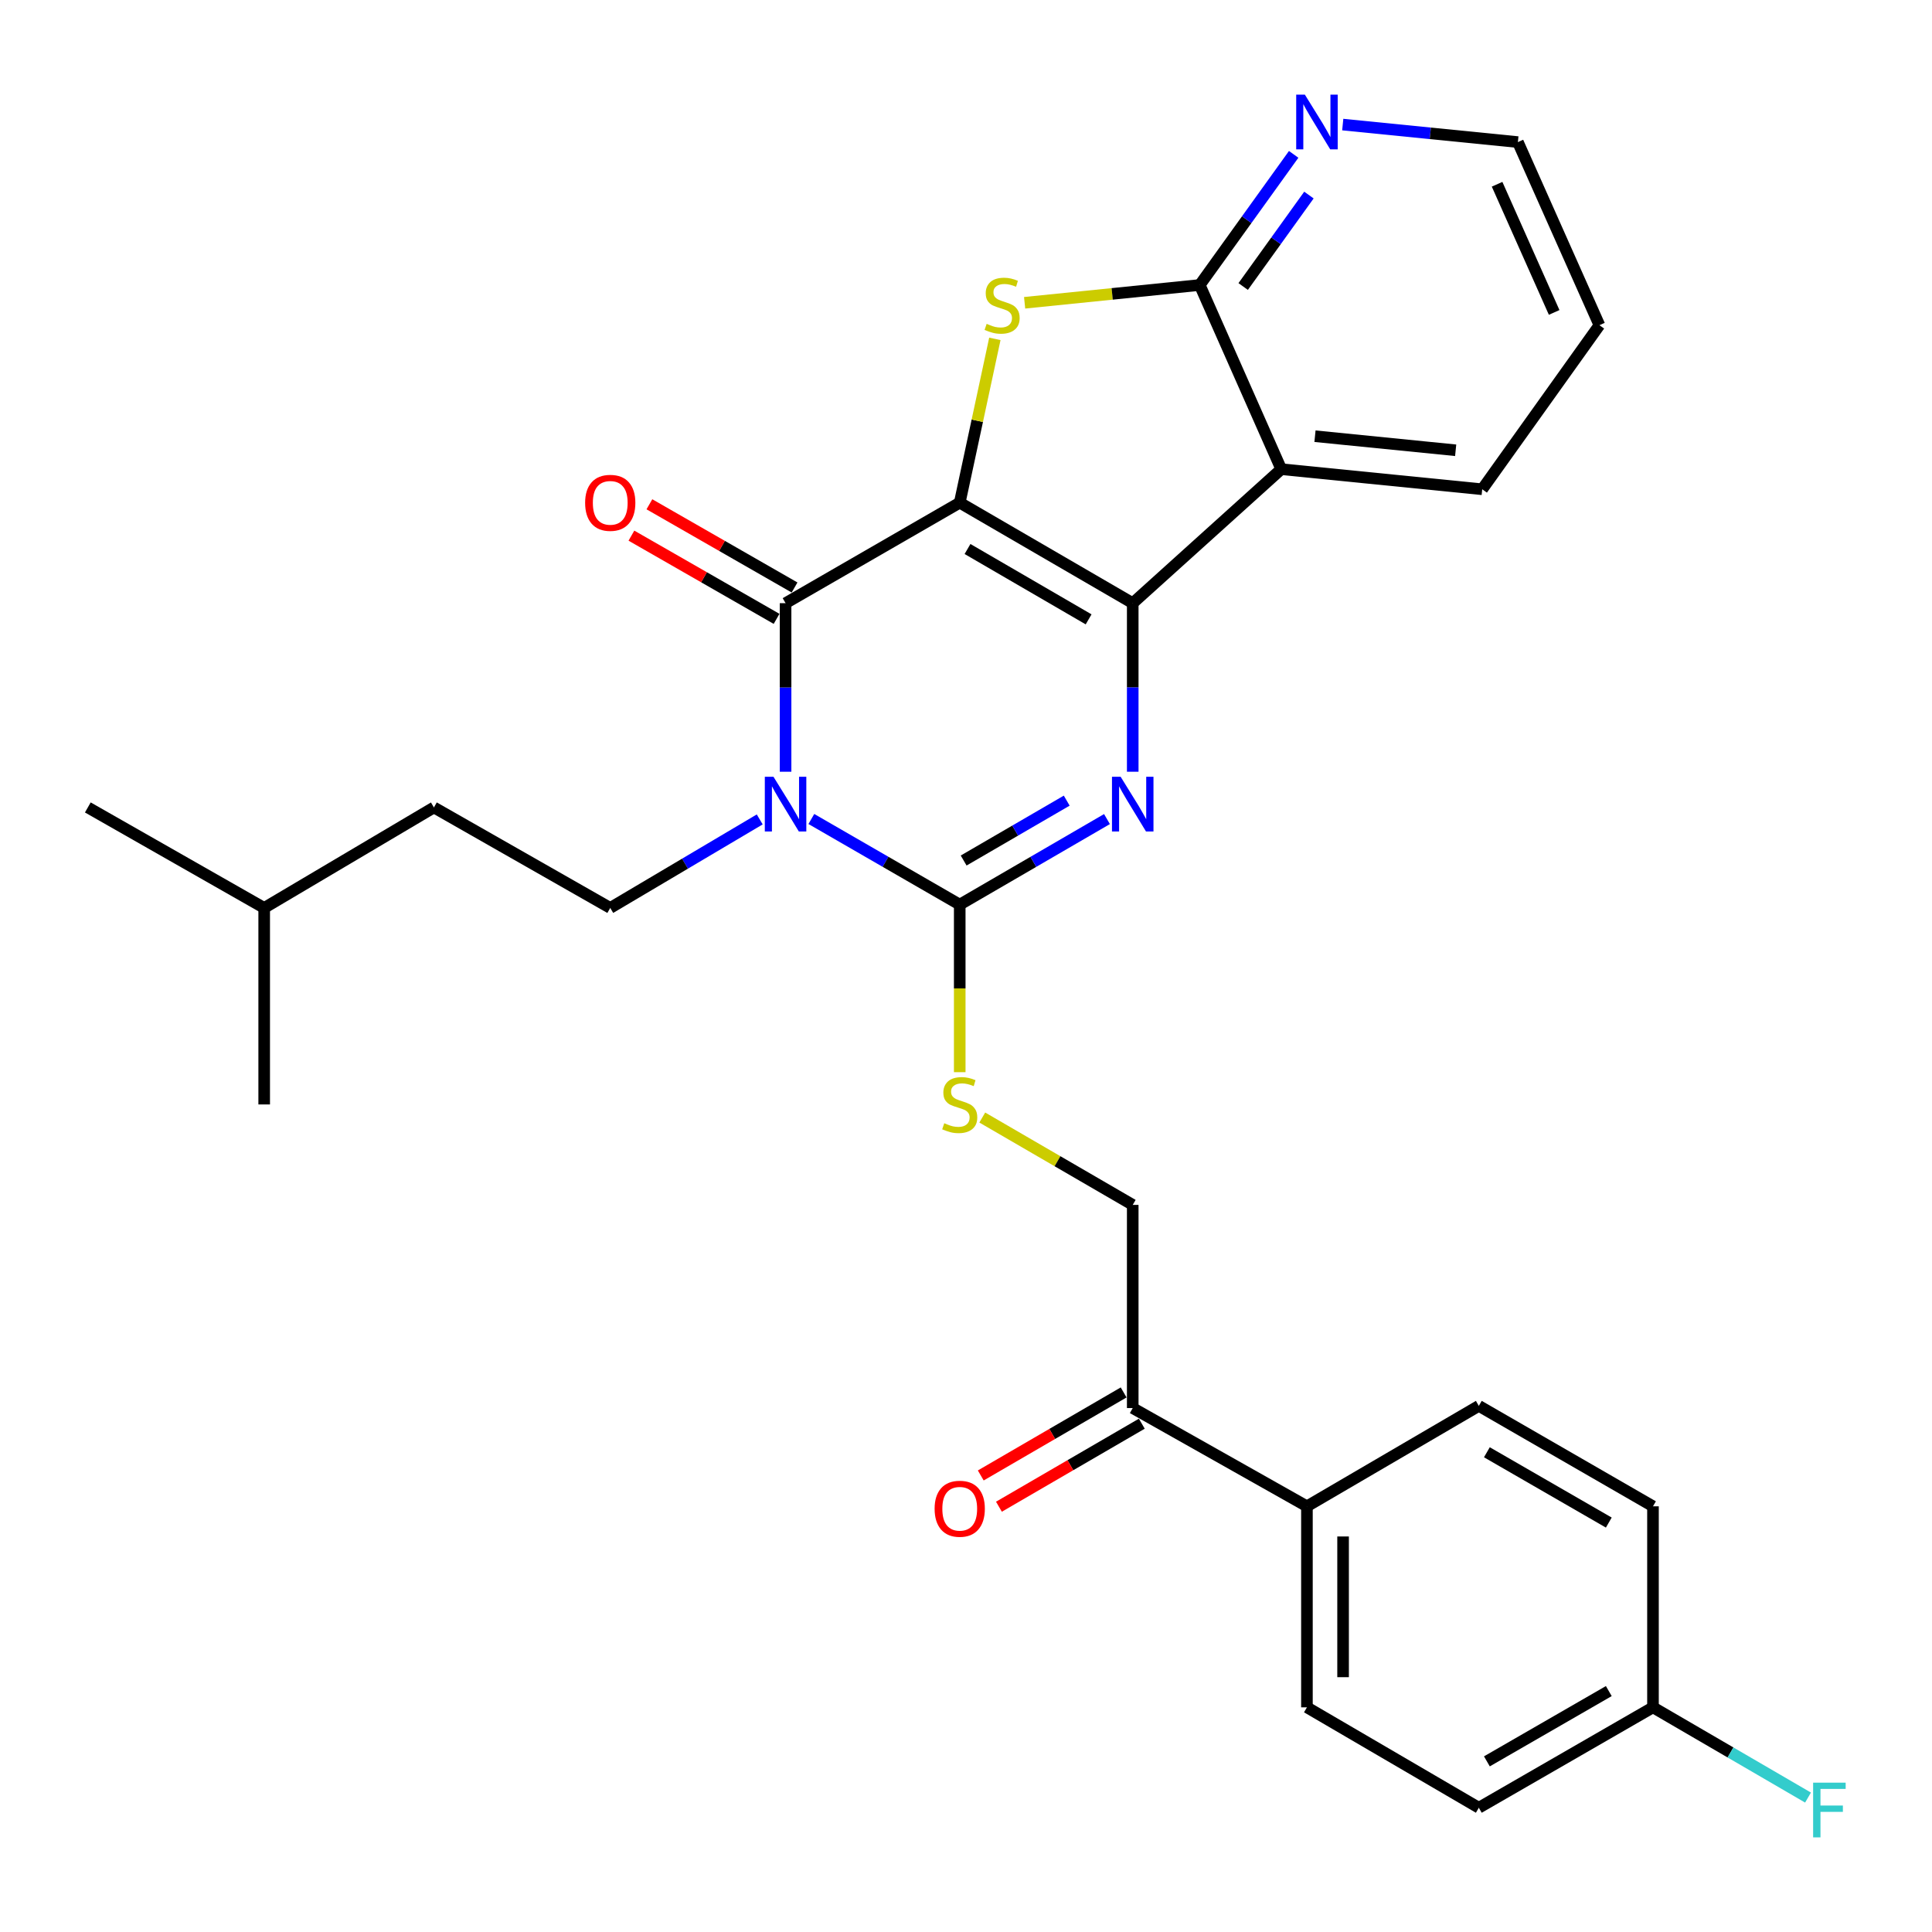 <?xml version='1.0' encoding='iso-8859-1'?>
<svg version='1.1' baseProfile='full'
              xmlns='http://www.w3.org/2000/svg'
                      xmlns:rdkit='http://www.rdkit.org/xml'
                      xmlns:xlink='http://www.w3.org/1999/xlink'
                  xml:space='preserve'
width='1000px' height='1000px' viewBox='0 0 1000 1000'>
<!-- END OF HEADER -->
<rect style='opacity:1.0;fill:#FFFFFF;stroke:none' width='1000' height='1000' x='0' y='0'> </rect>
<path class='bond-0' d='M 496.755,260.18 L 586.298,312.202' style='fill:none;fill-rule:evenodd;stroke:#000000;stroke-width:6px;stroke-linecap:butt;stroke-linejoin:miter;stroke-opacity:1' />
<path class='bond-0' d='M 500.786,284.164 L 563.466,320.58' style='fill:none;fill-rule:evenodd;stroke:#000000;stroke-width:6px;stroke-linecap:butt;stroke-linejoin:miter;stroke-opacity:1' />
<path class='bond-2' d='M 496.755,260.18 L 406.609,312.202' style='fill:none;fill-rule:evenodd;stroke:#000000;stroke-width:6px;stroke-linecap:butt;stroke-linejoin:miter;stroke-opacity:1' />
<path class='bond-5' d='M 496.755,260.18 L 505.847,217.788' style='fill:none;fill-rule:evenodd;stroke:#000000;stroke-width:6px;stroke-linecap:butt;stroke-linejoin:miter;stroke-opacity:1' />
<path class='bond-5' d='M 505.847,217.788 L 514.939,175.397' style='fill:none;fill-rule:evenodd;stroke:#CCCC00;stroke-width:6px;stroke-linecap:butt;stroke-linejoin:miter;stroke-opacity:1' />
<path class='bond-4' d='M 586.298,312.202 L 586.298,355.824' style='fill:none;fill-rule:evenodd;stroke:#000000;stroke-width:6px;stroke-linecap:butt;stroke-linejoin:miter;stroke-opacity:1' />
<path class='bond-4' d='M 586.298,355.824 L 586.298,399.446' style='fill:none;fill-rule:evenodd;stroke:#0000FF;stroke-width:6px;stroke-linecap:butt;stroke-linejoin:miter;stroke-opacity:1' />
<path class='bond-6' d='M 586.298,312.202 L 663.168,242.839' style='fill:none;fill-rule:evenodd;stroke:#000000;stroke-width:6px;stroke-linecap:butt;stroke-linejoin:miter;stroke-opacity:1' />
<path class='bond-1' d='M 406.609,399.446 L 406.609,355.824' style='fill:none;fill-rule:evenodd;stroke:#0000FF;stroke-width:6px;stroke-linecap:butt;stroke-linejoin:miter;stroke-opacity:1' />
<path class='bond-1' d='M 406.609,355.824 L 406.609,312.202' style='fill:none;fill-rule:evenodd;stroke:#000000;stroke-width:6px;stroke-linecap:butt;stroke-linejoin:miter;stroke-opacity:1' />
<path class='bond-3' d='M 419.951,423.906 L 458.353,446.068' style='fill:none;fill-rule:evenodd;stroke:#0000FF;stroke-width:6px;stroke-linecap:butt;stroke-linejoin:miter;stroke-opacity:1' />
<path class='bond-3' d='M 458.353,446.068 L 496.755,468.229' style='fill:none;fill-rule:evenodd;stroke:#000000;stroke-width:6px;stroke-linecap:butt;stroke-linejoin:miter;stroke-opacity:1' />
<path class='bond-9' d='M 393.233,424.128 L 354.547,447.036' style='fill:none;fill-rule:evenodd;stroke:#0000FF;stroke-width:6px;stroke-linecap:butt;stroke-linejoin:miter;stroke-opacity:1' />
<path class='bond-9' d='M 354.547,447.036 L 315.861,469.944' style='fill:none;fill-rule:evenodd;stroke:#000000;stroke-width:6px;stroke-linecap:butt;stroke-linejoin:miter;stroke-opacity:1' />
<path class='bond-11' d='M 411.263,304.085 L 373.696,282.549' style='fill:none;fill-rule:evenodd;stroke:#000000;stroke-width:6px;stroke-linecap:butt;stroke-linejoin:miter;stroke-opacity:1' />
<path class='bond-11' d='M 373.696,282.549 L 336.129,261.014' style='fill:none;fill-rule:evenodd;stroke:#FF0000;stroke-width:6px;stroke-linecap:butt;stroke-linejoin:miter;stroke-opacity:1' />
<path class='bond-11' d='M 401.956,320.32 L 364.389,298.784' style='fill:none;fill-rule:evenodd;stroke:#000000;stroke-width:6px;stroke-linecap:butt;stroke-linejoin:miter;stroke-opacity:1' />
<path class='bond-11' d='M 364.389,298.784 L 326.822,277.249' style='fill:none;fill-rule:evenodd;stroke:#FF0000;stroke-width:6px;stroke-linecap:butt;stroke-linejoin:miter;stroke-opacity:1' />
<path class='bond-8' d='M 496.755,468.229 L 496.755,511.592' style='fill:none;fill-rule:evenodd;stroke:#000000;stroke-width:6px;stroke-linecap:butt;stroke-linejoin:miter;stroke-opacity:1' />
<path class='bond-8' d='M 496.755,511.592 L 496.755,554.955' style='fill:none;fill-rule:evenodd;stroke:#CCCC00;stroke-width:6px;stroke-linecap:butt;stroke-linejoin:miter;stroke-opacity:1' />
<path class='bond-30' d='M 496.755,468.229 L 534.862,446.09' style='fill:none;fill-rule:evenodd;stroke:#000000;stroke-width:6px;stroke-linecap:butt;stroke-linejoin:miter;stroke-opacity:1' />
<path class='bond-30' d='M 534.862,446.09 L 572.969,423.95' style='fill:none;fill-rule:evenodd;stroke:#0000FF;stroke-width:6px;stroke-linecap:butt;stroke-linejoin:miter;stroke-opacity:1' />
<path class='bond-30' d='M 498.787,445.407 L 525.461,429.909' style='fill:none;fill-rule:evenodd;stroke:#000000;stroke-width:6px;stroke-linecap:butt;stroke-linejoin:miter;stroke-opacity:1' />
<path class='bond-30' d='M 525.461,429.909 L 552.136,414.411' style='fill:none;fill-rule:evenodd;stroke:#0000FF;stroke-width:6px;stroke-linecap:butt;stroke-linejoin:miter;stroke-opacity:1' />
<path class='bond-7' d='M 530.342,156.719 L 575.661,152.117' style='fill:none;fill-rule:evenodd;stroke:#CCCC00;stroke-width:6px;stroke-linecap:butt;stroke-linejoin:miter;stroke-opacity:1' />
<path class='bond-7' d='M 575.661,152.117 L 620.98,147.516' style='fill:none;fill-rule:evenodd;stroke:#000000;stroke-width:6px;stroke-linecap:butt;stroke-linejoin:miter;stroke-opacity:1' />
<path class='bond-20' d='M 663.168,242.839 L 767.192,253.245' style='fill:none;fill-rule:evenodd;stroke:#000000;stroke-width:6px;stroke-linecap:butt;stroke-linejoin:miter;stroke-opacity:1' />
<path class='bond-20' d='M 680.634,225.779 L 753.452,233.064' style='fill:none;fill-rule:evenodd;stroke:#000000;stroke-width:6px;stroke-linecap:butt;stroke-linejoin:miter;stroke-opacity:1' />
<path class='bond-29' d='M 663.168,242.839 L 620.98,147.516' style='fill:none;fill-rule:evenodd;stroke:#000000;stroke-width:6px;stroke-linecap:butt;stroke-linejoin:miter;stroke-opacity:1' />
<path class='bond-10' d='M 620.98,147.516 L 645.291,113.707' style='fill:none;fill-rule:evenodd;stroke:#000000;stroke-width:6px;stroke-linecap:butt;stroke-linejoin:miter;stroke-opacity:1' />
<path class='bond-10' d='M 645.291,113.707 L 669.602,79.898' style='fill:none;fill-rule:evenodd;stroke:#0000FF;stroke-width:6px;stroke-linecap:butt;stroke-linejoin:miter;stroke-opacity:1' />
<path class='bond-10' d='M 643.466,148.298 L 660.484,124.632' style='fill:none;fill-rule:evenodd;stroke:#000000;stroke-width:6px;stroke-linecap:butt;stroke-linejoin:miter;stroke-opacity:1' />
<path class='bond-10' d='M 660.484,124.632 L 677.502,100.965' style='fill:none;fill-rule:evenodd;stroke:#0000FF;stroke-width:6px;stroke-linecap:butt;stroke-linejoin:miter;stroke-opacity:1' />
<path class='bond-14' d='M 508.424,578.436 L 547.361,601.045' style='fill:none;fill-rule:evenodd;stroke:#CCCC00;stroke-width:6px;stroke-linecap:butt;stroke-linejoin:miter;stroke-opacity:1' />
<path class='bond-14' d='M 547.361,601.045 L 586.298,623.653' style='fill:none;fill-rule:evenodd;stroke:#000000;stroke-width:6px;stroke-linecap:butt;stroke-linejoin:miter;stroke-opacity:1' />
<path class='bond-19' d='M 315.861,469.944 L 224.592,417.932' style='fill:none;fill-rule:evenodd;stroke:#000000;stroke-width:6px;stroke-linecap:butt;stroke-linejoin:miter;stroke-opacity:1' />
<path class='bond-24' d='M 695.005,64.476 L 740.331,69.011' style='fill:none;fill-rule:evenodd;stroke:#0000FF;stroke-width:6px;stroke-linecap:butt;stroke-linejoin:miter;stroke-opacity:1' />
<path class='bond-24' d='M 740.331,69.011 L 785.656,73.546' style='fill:none;fill-rule:evenodd;stroke:#000000;stroke-width:6px;stroke-linecap:butt;stroke-linejoin:miter;stroke-opacity:1' />
<path class='bond-12' d='M 586.298,728.811 L 586.298,623.653' style='fill:none;fill-rule:evenodd;stroke:#000000;stroke-width:6px;stroke-linecap:butt;stroke-linejoin:miter;stroke-opacity:1' />
<path class='bond-13' d='M 586.298,728.811 L 676.465,779.669' style='fill:none;fill-rule:evenodd;stroke:#000000;stroke-width:6px;stroke-linecap:butt;stroke-linejoin:miter;stroke-opacity:1' />
<path class='bond-15' d='M 581.597,720.721 L 544.62,742.208' style='fill:none;fill-rule:evenodd;stroke:#000000;stroke-width:6px;stroke-linecap:butt;stroke-linejoin:miter;stroke-opacity:1' />
<path class='bond-15' d='M 544.62,742.208 L 507.643,763.695' style='fill:none;fill-rule:evenodd;stroke:#FF0000;stroke-width:6px;stroke-linecap:butt;stroke-linejoin:miter;stroke-opacity:1' />
<path class='bond-15' d='M 590.999,736.901 L 554.022,758.388' style='fill:none;fill-rule:evenodd;stroke:#000000;stroke-width:6px;stroke-linecap:butt;stroke-linejoin:miter;stroke-opacity:1' />
<path class='bond-15' d='M 554.022,758.388 L 517.045,779.875' style='fill:none;fill-rule:evenodd;stroke:#FF0000;stroke-width:6px;stroke-linecap:butt;stroke-linejoin:miter;stroke-opacity:1' />
<path class='bond-16' d='M 676.465,779.669 L 676.465,883.715' style='fill:none;fill-rule:evenodd;stroke:#000000;stroke-width:6px;stroke-linecap:butt;stroke-linejoin:miter;stroke-opacity:1' />
<path class='bond-16' d='M 695.178,795.276 L 695.178,868.108' style='fill:none;fill-rule:evenodd;stroke:#000000;stroke-width:6px;stroke-linecap:butt;stroke-linejoin:miter;stroke-opacity:1' />
<path class='bond-17' d='M 676.465,779.669 L 765.436,727.678' style='fill:none;fill-rule:evenodd;stroke:#000000;stroke-width:6px;stroke-linecap:butt;stroke-linejoin:miter;stroke-opacity:1' />
<path class='bond-21' d='M 676.465,883.715 L 765.436,935.685' style='fill:none;fill-rule:evenodd;stroke:#000000;stroke-width:6px;stroke-linecap:butt;stroke-linejoin:miter;stroke-opacity:1' />
<path class='bond-22' d='M 765.436,727.678 L 855.581,779.669' style='fill:none;fill-rule:evenodd;stroke:#000000;stroke-width:6px;stroke-linecap:butt;stroke-linejoin:miter;stroke-opacity:1' />
<path class='bond-22' d='M 769.608,751.687 L 832.71,788.081' style='fill:none;fill-rule:evenodd;stroke:#000000;stroke-width:6px;stroke-linecap:butt;stroke-linejoin:miter;stroke-opacity:1' />
<path class='bond-18' d='M 855.581,883.715 L 855.581,779.669' style='fill:none;fill-rule:evenodd;stroke:#000000;stroke-width:6px;stroke-linecap:butt;stroke-linejoin:miter;stroke-opacity:1' />
<path class='bond-23' d='M 855.581,883.715 L 895.706,907.068' style='fill:none;fill-rule:evenodd;stroke:#000000;stroke-width:6px;stroke-linecap:butt;stroke-linejoin:miter;stroke-opacity:1' />
<path class='bond-23' d='M 895.706,907.068 L 935.83,930.422' style='fill:none;fill-rule:evenodd;stroke:#33CCCC;stroke-width:6px;stroke-linecap:butt;stroke-linejoin:miter;stroke-opacity:1' />
<path class='bond-32' d='M 855.581,883.715 L 765.436,935.685' style='fill:none;fill-rule:evenodd;stroke:#000000;stroke-width:6px;stroke-linecap:butt;stroke-linejoin:miter;stroke-opacity:1' />
<path class='bond-32' d='M 832.713,875.298 L 769.611,911.678' style='fill:none;fill-rule:evenodd;stroke:#000000;stroke-width:6px;stroke-linecap:butt;stroke-linejoin:miter;stroke-opacity:1' />
<path class='bond-25' d='M 224.592,417.932 L 136.744,469.944' style='fill:none;fill-rule:evenodd;stroke:#000000;stroke-width:6px;stroke-linecap:butt;stroke-linejoin:miter;stroke-opacity:1' />
<path class='bond-26' d='M 767.192,253.245 L 827.855,168.318' style='fill:none;fill-rule:evenodd;stroke:#000000;stroke-width:6px;stroke-linecap:butt;stroke-linejoin:miter;stroke-opacity:1' />
<path class='bond-31' d='M 785.656,73.546 L 827.855,168.318' style='fill:none;fill-rule:evenodd;stroke:#000000;stroke-width:6px;stroke-linecap:butt;stroke-linejoin:miter;stroke-opacity:1' />
<path class='bond-31' d='M 774.891,95.374 L 804.43,161.714' style='fill:none;fill-rule:evenodd;stroke:#000000;stroke-width:6px;stroke-linecap:butt;stroke-linejoin:miter;stroke-opacity:1' />
<path class='bond-27' d='M 136.744,469.944 L 45.455,417.932' style='fill:none;fill-rule:evenodd;stroke:#000000;stroke-width:6px;stroke-linecap:butt;stroke-linejoin:miter;stroke-opacity:1' />
<path class='bond-28' d='M 136.744,469.944 L 136.744,571.661' style='fill:none;fill-rule:evenodd;stroke:#000000;stroke-width:6px;stroke-linecap:butt;stroke-linejoin:miter;stroke-opacity:1' />
<path  class='atom-2' d='M 400.349 402.046
L 409.629 417.046
Q 410.549 418.526, 412.029 421.206
Q 413.509 423.886, 413.589 424.046
L 413.589 402.046
L 417.349 402.046
L 417.349 430.366
L 413.469 430.366
L 403.509 413.966
Q 402.349 412.046, 401.109 409.846
Q 399.909 407.646, 399.549 406.966
L 399.549 430.366
L 395.869 430.366
L 395.869 402.046
L 400.349 402.046
' fill='#0000FF'/>
<path  class='atom-5' d='M 580.038 402.046
L 589.318 417.046
Q 590.238 418.526, 591.718 421.206
Q 593.198 423.886, 593.278 424.046
L 593.278 402.046
L 597.038 402.046
L 597.038 430.366
L 593.158 430.366
L 583.198 413.966
Q 582.038 412.046, 580.798 409.846
Q 579.598 407.646, 579.238 406.966
L 579.238 430.366
L 575.558 430.366
L 575.558 402.046
L 580.038 402.046
' fill='#0000FF'/>
<path  class='atom-6' d='M 510.691 167.621
Q 511.011 167.741, 512.331 168.301
Q 513.651 168.861, 515.091 169.221
Q 516.571 169.541, 518.011 169.541
Q 520.691 169.541, 522.251 168.261
Q 523.811 166.941, 523.811 164.661
Q 523.811 163.101, 523.011 162.141
Q 522.251 161.181, 521.051 160.661
Q 519.851 160.141, 517.851 159.541
Q 515.331 158.781, 513.811 158.061
Q 512.331 157.341, 511.251 155.821
Q 510.211 154.301, 510.211 151.741
Q 510.211 148.181, 512.611 145.981
Q 515.051 143.781, 519.851 143.781
Q 523.131 143.781, 526.851 145.341
L 525.931 148.421
Q 522.531 147.021, 519.971 147.021
Q 517.211 147.021, 515.691 148.181
Q 514.171 149.301, 514.211 151.261
Q 514.211 152.781, 514.971 153.701
Q 515.771 154.621, 516.891 155.141
Q 518.051 155.661, 519.971 156.261
Q 522.531 157.061, 524.051 157.861
Q 525.571 158.661, 526.651 160.301
Q 527.771 161.901, 527.771 164.661
Q 527.771 168.581, 525.131 170.701
Q 522.531 172.781, 518.171 172.781
Q 515.651 172.781, 513.731 172.221
Q 511.851 171.701, 509.611 170.781
L 510.691 167.621
' fill='#CCCC00'/>
<path  class='atom-9' d='M 488.755 581.381
Q 489.075 581.501, 490.395 582.061
Q 491.715 582.621, 493.155 582.981
Q 494.635 583.301, 496.075 583.301
Q 498.755 583.301, 500.315 582.021
Q 501.875 580.701, 501.875 578.421
Q 501.875 576.861, 501.075 575.901
Q 500.315 574.941, 499.115 574.421
Q 497.915 573.901, 495.915 573.301
Q 493.395 572.541, 491.875 571.821
Q 490.395 571.101, 489.315 569.581
Q 488.275 568.061, 488.275 565.501
Q 488.275 561.941, 490.675 559.741
Q 493.115 557.541, 497.915 557.541
Q 501.195 557.541, 504.915 559.101
L 503.995 562.181
Q 500.595 560.781, 498.035 560.781
Q 495.275 560.781, 493.755 561.941
Q 492.235 563.061, 492.275 565.021
Q 492.275 566.541, 493.035 567.461
Q 493.835 568.381, 494.955 568.901
Q 496.115 569.421, 498.035 570.021
Q 500.595 570.821, 502.115 571.621
Q 503.635 572.421, 504.715 574.061
Q 505.835 575.661, 505.835 578.421
Q 505.835 582.341, 503.195 584.461
Q 500.595 586.541, 496.235 586.541
Q 493.715 586.541, 491.795 585.981
Q 489.915 585.461, 487.675 584.541
L 488.755 581.381
' fill='#CCCC00'/>
<path  class='atom-11' d='M 675.392 48.98
L 684.672 63.98
Q 685.592 65.46, 687.072 68.14
Q 688.552 70.82, 688.632 70.98
L 688.632 48.98
L 692.392 48.98
L 692.392 77.3
L 688.512 77.3
L 678.552 60.9
Q 677.392 58.98, 676.152 56.78
Q 674.952 54.58, 674.592 53.9
L 674.592 77.3
L 670.912 77.3
L 670.912 48.98
L 675.392 48.98
' fill='#0000FF'/>
<path  class='atom-12' d='M 302.861 260.26
Q 302.861 253.46, 306.221 249.66
Q 309.581 245.86, 315.861 245.86
Q 322.141 245.86, 325.501 249.66
Q 328.861 253.46, 328.861 260.26
Q 328.861 267.14, 325.461 271.06
Q 322.061 274.94, 315.861 274.94
Q 309.621 274.94, 306.221 271.06
Q 302.861 267.18, 302.861 260.26
M 315.861 271.74
Q 320.181 271.74, 322.501 268.86
Q 324.861 265.94, 324.861 260.26
Q 324.861 254.7, 322.501 251.9
Q 320.181 249.06, 315.861 249.06
Q 311.541 249.06, 309.181 251.86
Q 306.861 254.66, 306.861 260.26
Q 306.861 265.98, 309.181 268.86
Q 311.541 271.74, 315.861 271.74
' fill='#FF0000'/>
<path  class='atom-16' d='M 483.755 780.924
Q 483.755 774.124, 487.115 770.324
Q 490.475 766.524, 496.755 766.524
Q 503.035 766.524, 506.395 770.324
Q 509.755 774.124, 509.755 780.924
Q 509.755 787.804, 506.355 791.724
Q 502.955 795.604, 496.755 795.604
Q 490.515 795.604, 487.115 791.724
Q 483.755 787.844, 483.755 780.924
M 496.755 792.404
Q 501.075 792.404, 503.395 789.524
Q 505.755 786.604, 505.755 780.924
Q 505.755 775.364, 503.395 772.564
Q 501.075 769.724, 496.755 769.724
Q 492.435 769.724, 490.075 772.524
Q 487.755 775.324, 487.755 780.924
Q 487.755 786.644, 490.075 789.524
Q 492.435 792.404, 496.755 792.404
' fill='#FF0000'/>
<path  class='atom-24' d='M 938.471 922.7
L 955.311 922.7
L 955.311 925.94
L 942.271 925.94
L 942.271 934.54
L 953.871 934.54
L 953.871 937.82
L 942.271 937.82
L 942.271 951.02
L 938.471 951.02
L 938.471 922.7
' fill='#33CCCC'/>
</svg>
